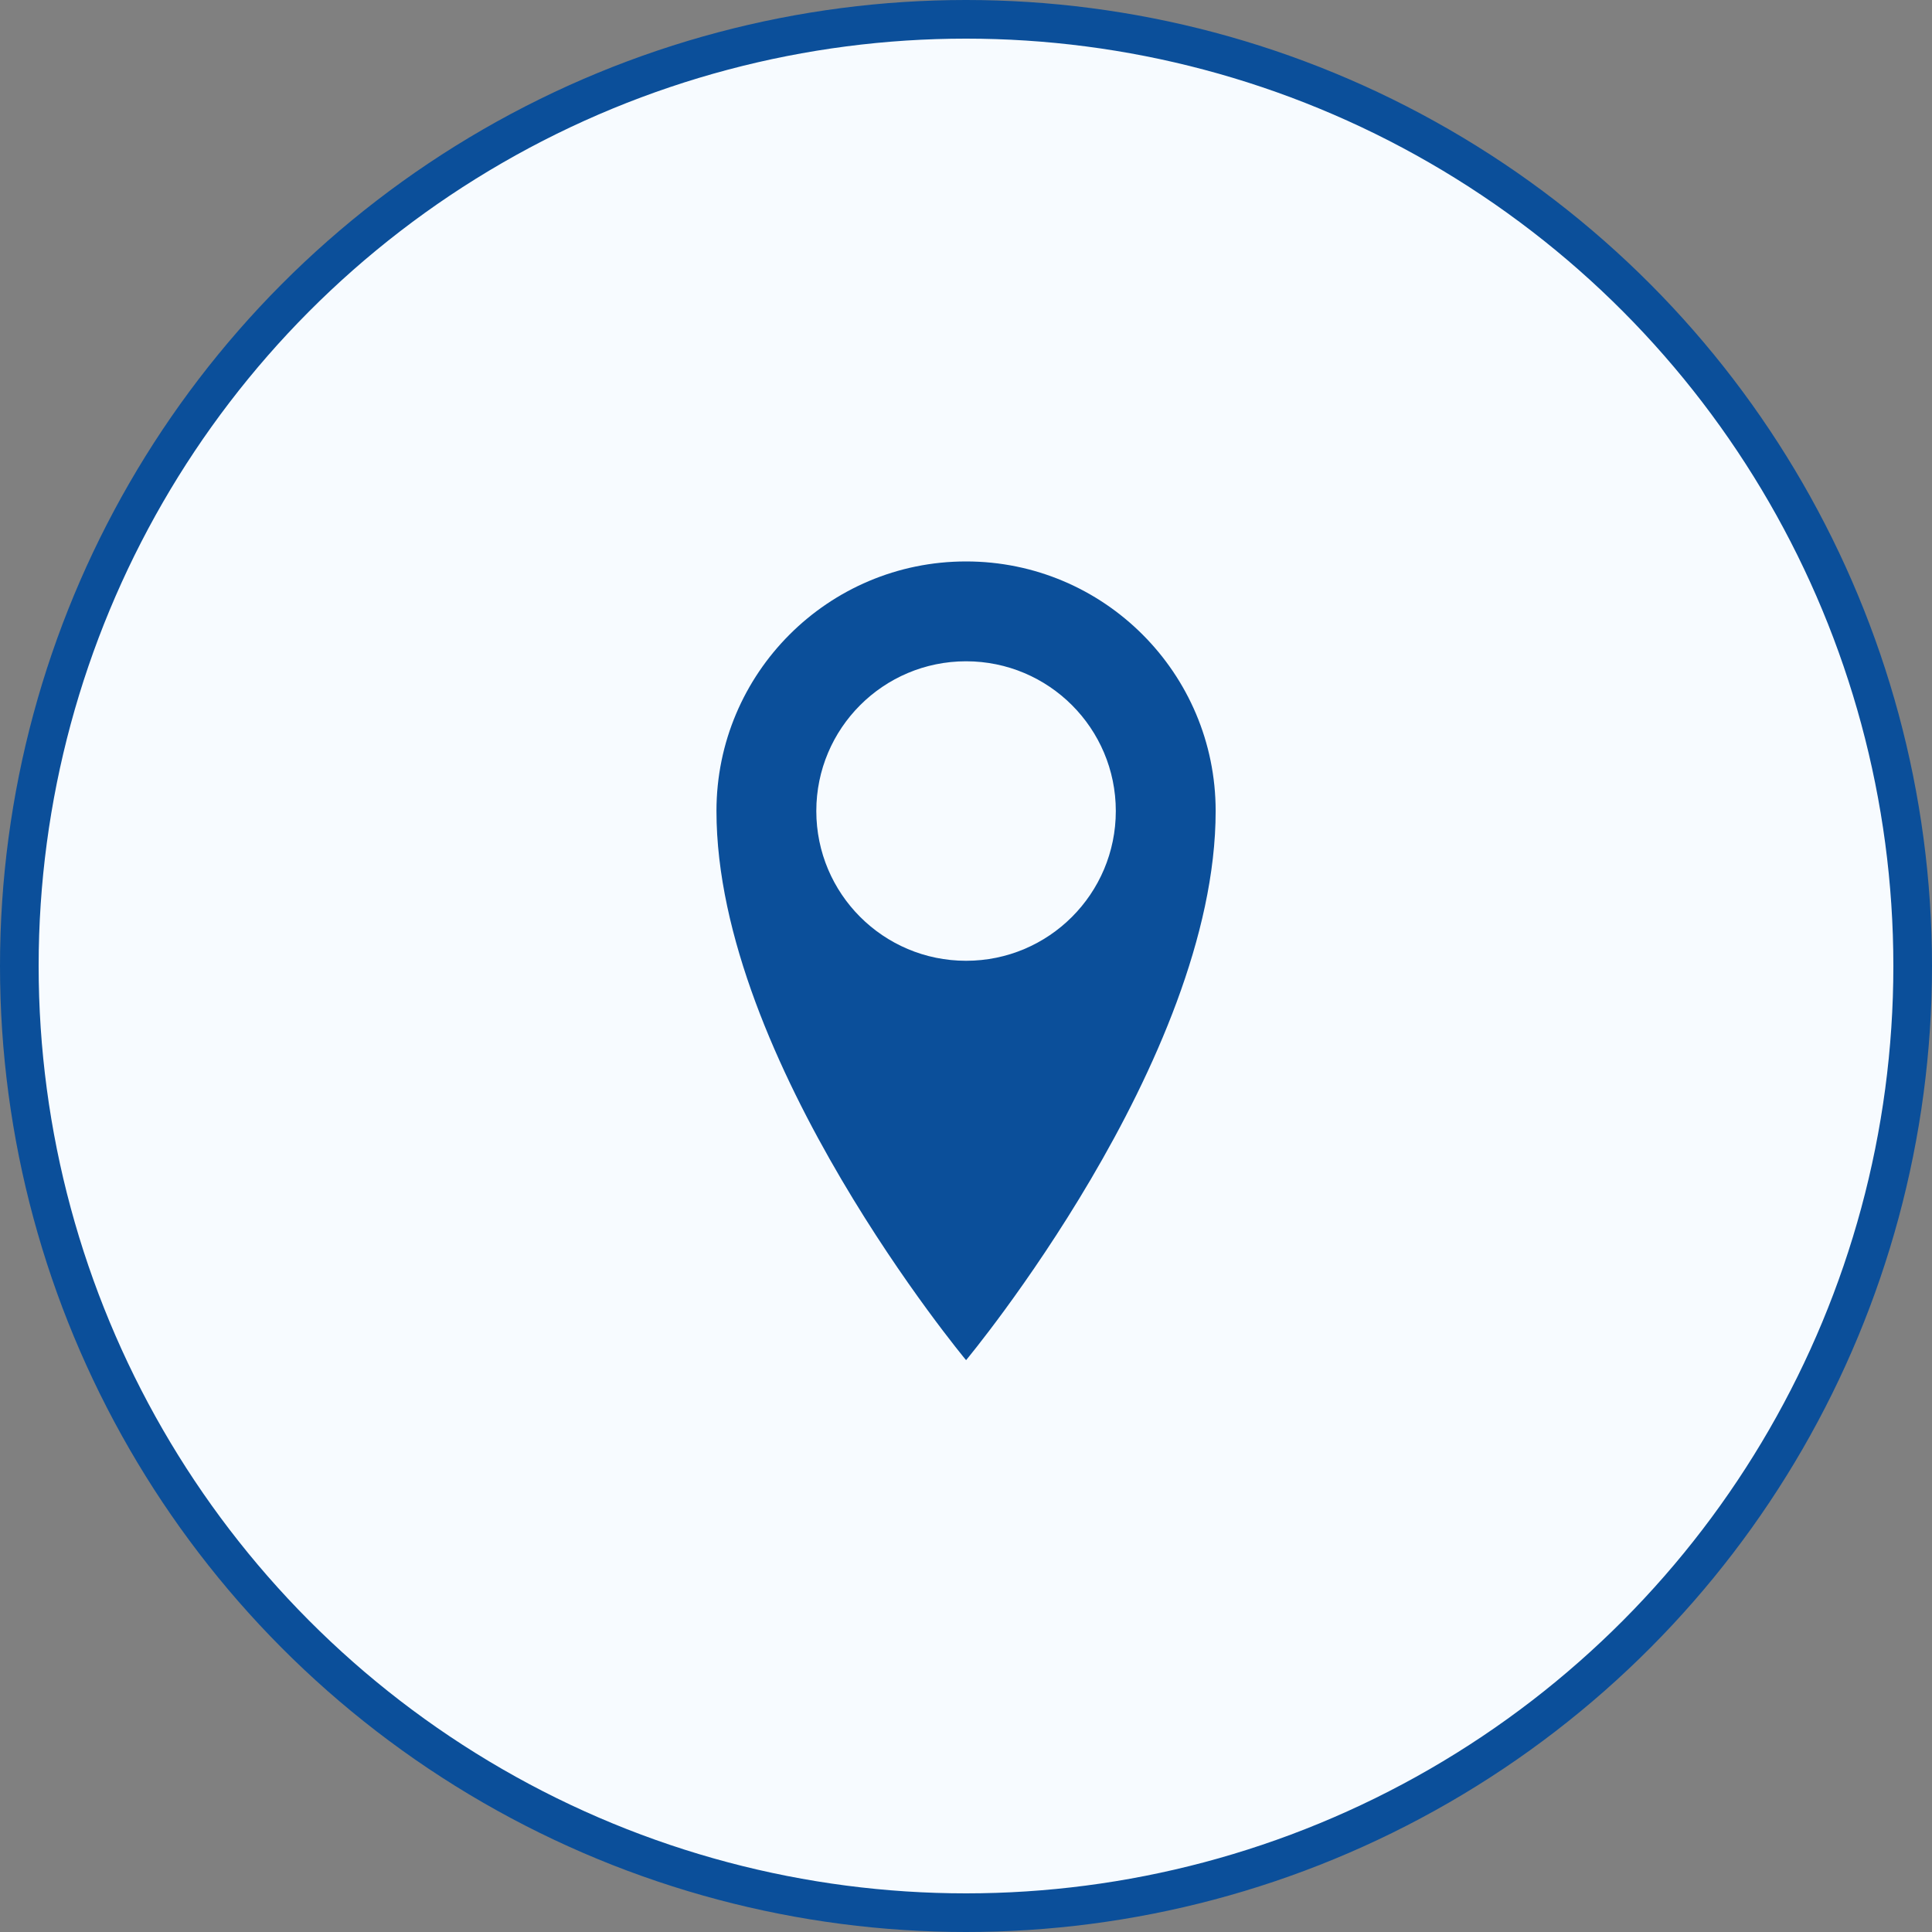 <svg width="50" height="50" viewBox="0 0 50 50" fill="none" xmlns="http://www.w3.org/2000/svg">
<rect x="0" y="0" width="50" height="50" fill="#808080" stroke="none"/>
<circle cx="25" cy="25" r="24.5" fill="#F7FBFF" stroke="#0B4F9A"/>
<path d="M25.002 14.53C21.435 14.53 18.542 17.422 18.542 20.989C18.542 27.449 25.002 35.201 25.002 35.201C25.002 35.201 31.461 27.449 31.461 20.989C31.461 17.422 28.569 14.53 25.002 14.53ZM25.002 24.865C22.861 24.865 21.126 23.13 21.126 20.989C21.126 18.849 22.861 17.114 25.002 17.114C27.142 17.114 28.877 18.849 28.877 20.989C28.877 23.13 27.142 24.865 25.002 24.865Z" fill="#0B4F9A"/>
</svg>
